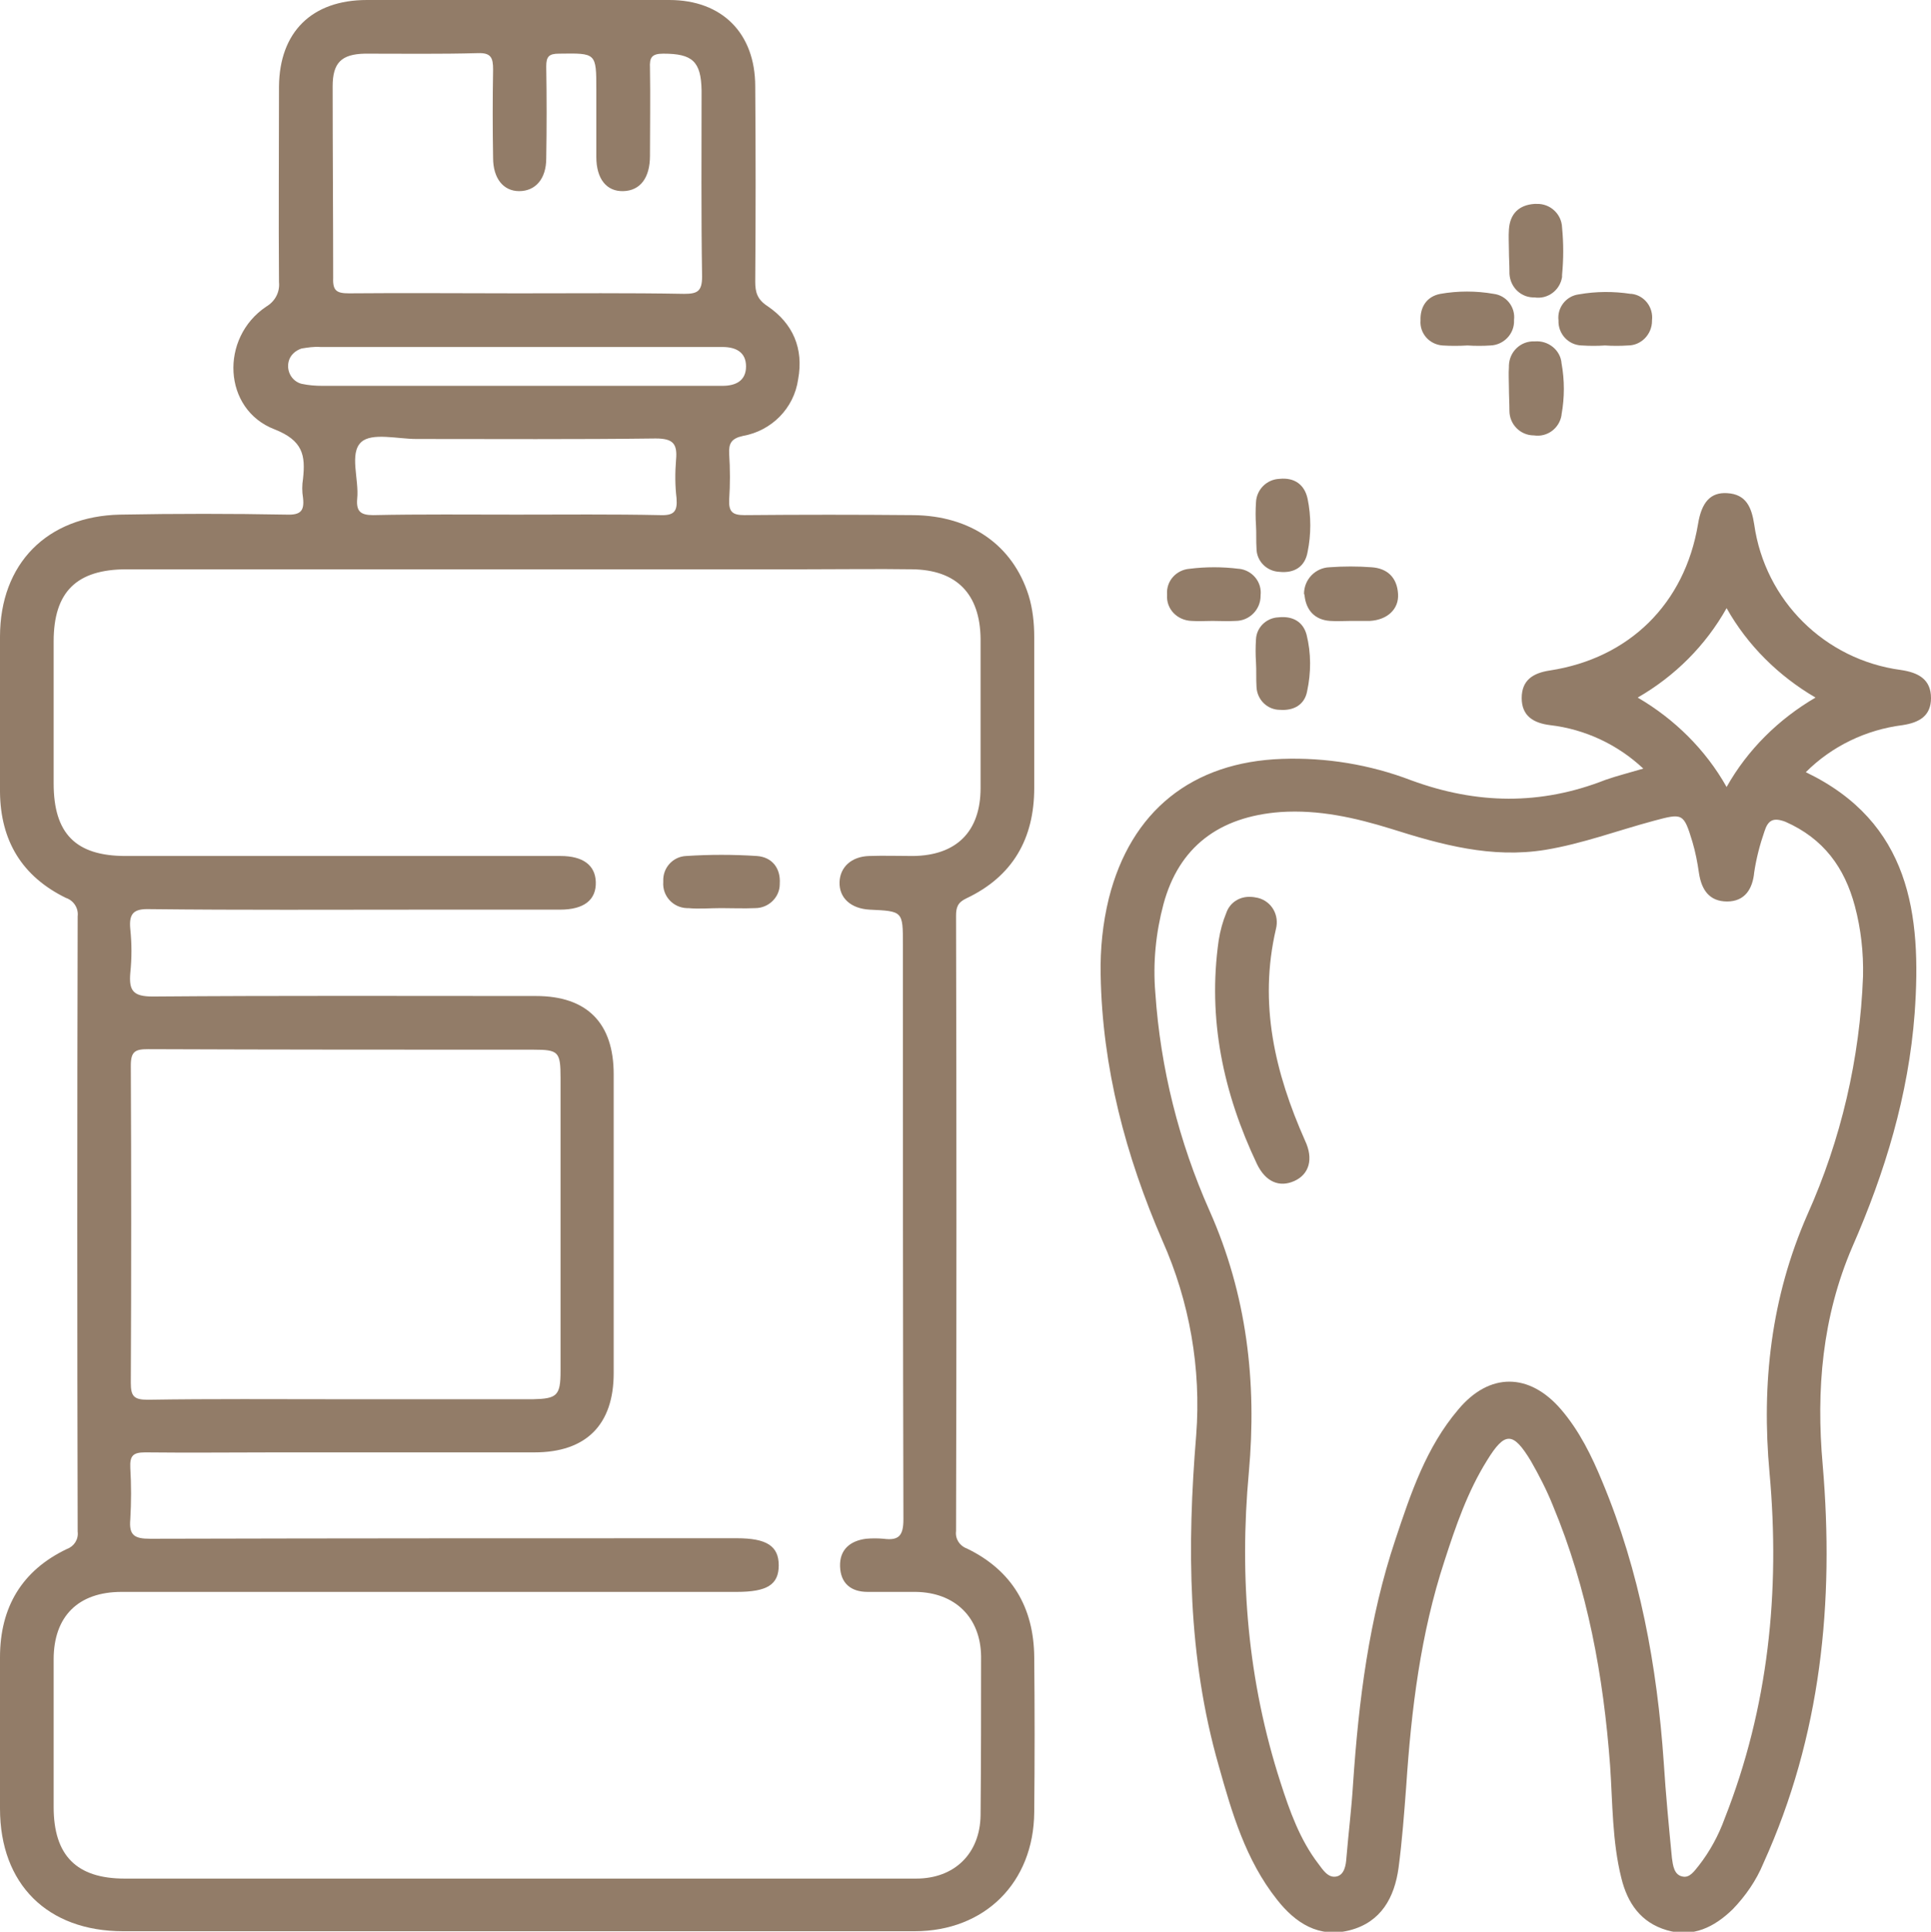 <svg xmlns="http://www.w3.org/2000/svg" xmlns:xlink="http://www.w3.org/1999/xlink" id="Layer_1" x="0px" y="0px" viewBox="0 0 377.9 378" style="enable-background:new 0 0 377.9 378;" xml:space="preserve"><style type="text/css">	.st0{fill:#927C68;}</style><title>mouthwash</title><path class="st0" d="M189.2,303c-1.4-0.5-2.3-1.9-2.1-3.4c0.1-40.1,0.1-80.2,0-120.4c0-1.6,0.3-2.6,2-3.4 c9.1-4.3,13.3-11.7,13.3-21.6s0-19.8,0-29.6c0-2.7-0.3-5.5-1.1-8.1c-3.1-9.8-11.3-15.6-22.6-15.7c-11-0.1-22-0.1-33,0 c-2.3,0-3.1-0.6-3-3c0.2-3,0.2-6,0-9c-0.1-2,0.4-3,2.7-3.5c5.6-1,10-5.4,10.8-11.1c1.1-6-1-10.9-6-14.3c-2-1.3-2.4-2.7-2.4-4.8 c0.1-12.8,0.1-25.5,0-38.2c0-10.4-6.5-16.9-16.8-16.9c-19.7,0-39.5,0-59.2,0C61,0,54.7,6.3,54.6,16.9c0,12.7-0.1,25.5,0,38.3 c0.2,2-0.8,3.8-2.5,4.8C43,66.1,43.6,80.1,53.7,84c5.6,2.2,6.1,5.1,5.6,9.7c-0.2,1.2-0.2,2.5,0,3.7c0.3,2.6-0.5,3.4-3.2,3.3 c-10.9-0.2-21.7-0.2-32.6,0C9.2,101,0,110.3,0,124.6c0,10.1,0,20.2,0,30.4c0.1,9.5,4.3,16.5,12.9,20.7c1.5,0.5,2.5,2,2.3,3.6 c-0.1,40.1-0.1,80.2,0,120.4c0.2,1.5-0.7,2.9-2.1,3.4C4.3,307.3,0,314.5,0,324.3s0,19.8,0,29.6c0,14.8,9.3,24,24.1,24H101 c26,0,52,0,78,0c13.7,0,23.3-9.5,23.4-23.3c0.1-10.1,0.1-20.2,0-30.4C202.3,314.6,198.1,307.3,189.2,303z M65.1,16.9 c0-4.6,1.7-6.3,6.3-6.4c7.4,0,14.8,0.1,22.1-0.1c2.6-0.1,3,0.9,3,3.2c-0.1,5.8-0.1,11.5,0,17.3c0,4,2,6.5,5.1,6.5 c3.2,0,5.3-2.4,5.3-6.4c0.1-6,0.1-12,0-18c0-1.9,0.5-2.5,2.5-2.5c7.3-0.1,7.3-0.2,7.3,7.1c0,4.4,0,8.8,0,13.1s2,6.8,5.3,6.7 s5.2-2.6,5.2-6.9c0-5.8,0.1-11.5,0-17.2c-0.1-2,0.3-2.8,2.6-2.8c5.7,0,7.4,1.5,7.5,7.2c0,12.1-0.1,24.2,0.1,36.4 c0,2.9-0.9,3.4-3.5,3.4c-10.9-0.2-21.7-0.1-32.6-0.1c-10.9,0-22-0.1-33,0c-2.4,0-3.2-0.5-3.1-3C65.2,41.9,65.1,29.4,65.1,16.9z  M59,75.1c-1.9-0.5-3-2.5-2.5-4.4c0.3-1.2,1.3-2.1,2.5-2.5c1.2-0.2,2.5-0.4,3.7-0.3c25.7,0,51.4,0,77.2,0h1.5c2.6,0,4.6,1,4.6,3.8 s-2,3.8-4.6,3.8h-40.1c-12.7,0-25.5,0-38.2,0C61.7,75.5,60.4,75.4,59,75.1z M132.4,97.5c0.2,2.6-0.5,3.4-3.2,3.3 c-9.4-0.2-18.7-0.1-28.1-0.1c-9.4,0-18.7-0.1-28.1,0.1c-2.5,0-3.3-0.8-3.1-3.2c0.4-3.8-1.6-8.9,0.8-11.1c2.1-1.9,7.1-0.6,10.8-0.6 c15.6,0,31.2,0.1,46.8-0.1c3.4,0,4.3,1,4,4.2C132.1,92.5,132.1,95,132.4,97.5z M191.9,355.2c-0.1,7.5-5.1,12.4-12.6,12.4 c-26.1,0-52.2,0-78.4,0H24.4c-9.4,0-13.9-4.5-13.9-14s0-19.3,0-28.9c0-8.4,4.8-13.2,13.3-13.2h120.4c5.9,0,8.2-1.4,8.2-5.2 s-2.4-5.3-8.2-5.3c-38.3,0-76.5,0-114.8,0.1c-3,0-4.2-0.6-3.9-3.8c0.2-3.4,0.2-6.7,0-10.1c-0.1-2.3,0.5-3,2.9-3 c8.6,0.1,17.3,0,25.9,0c16.8,0,33.5,0,50.3,0c10.1,0,15.5-5.4,15.5-15.5c0-19.5,0-39,0-58.5c0-10-5.2-15.3-15.2-15.3 c-25,0-50-0.1-75,0.1c-3.8,0-4.7-1.1-4.4-4.6c0.3-2.9,0.3-5.7,0-8.6c-0.3-3.1,0.7-4,3.8-3.9c17.8,0.2,35.5,0.1,53.3,0.1 c9,0,18,0,27,0c4.7,0,7.1-1.9,7-5.4c-0.1-3.3-2.5-5.1-6.9-5.1H24.6c-9.8,0-14.1-4.4-14.1-14.2v-27.8c0-9.7,4.5-14.1,14.3-14.1 c44.4,0,88.8,0,133.1,0c6.9,0,13.8-0.1,20.6,0c8.7,0.1,13.3,4.8,13.4,13.6c0,9.8,0,19.5,0,29.2c0,8.5-4.7,13.2-13.2,13.3 c-2.9,0-5.8-0.1-8.6,0c-3.5,0.1-5.7,2.2-5.8,5.1c-0.1,3.1,2.2,5.2,5.9,5.4c6.5,0.3,6.5,0.3,6.5,6.8c0,37.5,0,75,0.1,112.5 c0,3.2-0.9,4.2-3.9,3.8c-1.1-0.1-2.3-0.1-3.4,0c-3.1,0.4-5.2,2.1-5.1,5.4s2.1,5,5.4,5s6.3,0,9.4,0c7.7,0.1,12.7,5,12.8,12.6 C192,334.3,192,344.7,191.9,355.2L191.9,355.2z M25.6,208.5c0-2.8,0.9-3.2,3.4-3.2c25.1,0.1,50.3,0.1,75.4,0.1 c4.9,0,5.3,0.4,5.3,5.5c0,19.1,0,38.2,0,57.4c0,4.8-0.7,5.4-5.4,5.5H66.4c-12.5,0-25-0.1-37.5,0.1c-2.7,0-3.3-0.7-3.3-3.3 C25.7,249.7,25.7,229.1,25.6,208.5z"></path><path class="st0" d="M377.9,136.6c0-3.7-2.5-5-5.9-5.5c-14.9-2-26.6-13.6-28.7-28.5c-0.5-3.2-1.5-5.9-5.3-6.1 c-3.2-0.2-5,1.7-5.7,6.1c-2.6,15.5-13.4,26.2-29,28.6c-3.3,0.5-5.5,1.9-5.5,5.4s2.3,4.9,5.6,5.3c6.8,0.8,13.2,3.8,18.2,8.5 c-2.7,0.8-5.1,1.4-7.4,2.2c-12.7,5-25.2,4.8-38,0.1c-8.1-3.1-16.7-4.5-25.3-4.2c-17.6,0.6-29.6,10.2-33.9,27.3 c-1.2,4.9-1.7,9.9-1.6,14.9c0.3,18.2,4.9,35.5,12.1,52.1c5.3,11.9,7.6,25,6.6,38c-1.8,21.8-1.7,43.4,4.4,64.7 c2.6,9.3,5.3,18.5,11.4,26.2c3.6,4.6,8.2,7.6,14.3,6s8.7-6.4,9.5-12.2c0.7-5.3,1.1-10.7,1.5-16c1-15,2.8-29.8,7.5-44.1 c2.2-6.8,4.5-13.5,8.3-19.6c3.5-5.7,5.1-5.7,8.6,0.1c1.6,2.8,3.1,5.7,4.3,8.7c6.8,16.3,9.9,33.4,11.2,50.9c0.5,7.3,0.4,14.8,2.2,22 c1.2,4.9,3.8,8.7,8.9,10.2s9.3-0.6,12.9-4.1c2.5-2.6,4.6-5.6,6-9c11.3-24.9,13.9-51.1,11.6-78c-1.3-14.6-0.1-28.9,5.8-42.6 c6.4-14.6,11-29.7,12.2-45.7c1.4-19.4-0.9-37.4-21.3-47.2c5.1-5.1,11.8-8.3,18.9-9.2C375.6,141.4,377.9,140.1,377.9,136.6z  M363,177.3c1.2,4.5,1.7,9.1,1.6,13.7c-0.6,16.1-4.3,32-10.9,46.7c-7.1,16.2-9,33-7.4,50.5c2.1,23.2-0.2,45.9-8.8,67.7 c-1.2,3.3-2.9,6.4-5,9.1c-0.9,1.1-1.8,2.5-3.2,2.2c-1.7-0.3-1.9-2.2-2.1-3.6c-0.6-6.2-1.2-12.4-1.6-18.7c-1.3-18.9-4.7-37.4-12-54.9 c-2.1-5.1-4.5-10-8.1-14.2c-6.2-7.2-14-7.3-20.1,0c-6.3,7.4-9.3,16.4-12.3,25.4c-5.2,15.5-7.2,31.6-8.3,47.8 c-0.3,4.9-0.9,9.7-1.3,14.5c-0.1,1.5-0.4,3.4-2,3.7s-2.6-1.3-3.5-2.5c-3.6-4.7-5.6-10.3-7.4-15.9c-6.4-19.8-8.1-40-6.2-60.7 c1.6-17.7-0.4-34.8-7.7-51.2c-6-13.5-9.6-27.9-10.6-42.6c-0.5-5.9,0.1-11.8,1.6-17.4c3-11.1,10.8-17.1,22.9-18 c7.5-0.5,14.6,1.1,21.7,3.3c9.8,3.1,19.6,5.8,30.1,4.1c7.3-1.2,14.2-3.8,21.3-5.7c5.6-1.5,5.8-1.5,7.5,4.1c0.6,2,1,4.1,1.3,6.2 c0.5,3.2,2,5.5,5.5,5.5s5-2.5,5.3-5.7c0.4-2.7,1.1-5.4,2-8c0.7-2.2,1.7-2.8,4.1-1.9C356.9,164.1,361,169.8,363,177.3z M337.9,154 c-4.1-7.3-10.2-13.3-17.4-17.5c7.3-4.2,13.3-10.2,17.4-17.5c4.1,7.3,10.2,13.3,17.4,17.5C348.1,140.7,342,146.7,337.9,154L337.9,154 z"></path><path class="st0" d="M295.4,53.1c-0.1,2.7,1.9,5,4.6,5.1c0.1,0,0.2,0,0.3,0c2.6,0.4,5-1.4,5.4-4c0-0.1,0-0.3,0-0.4 c0.3-3.1,0.3-6.2,0-9.3c-0.1-2.6-2.3-4.7-5-4.6c-0.1,0-0.3,0-0.4,0c-3,0.2-4.8,1.9-5,5c-0.1,1.4,0,2.7,0,4.1S295.4,51.7,295.4,53.1z "></path><path class="st0" d="M295.4,80.4c0,2.6,2.1,4.8,4.8,4.8c2.6,0.4,5-1.4,5.4-4c0,0,0,0,0-0.1c0.6-3.3,0.6-6.7,0-10 c-0.2-2.6-2.6-4.5-5.2-4.3c0,0-0.1,0-0.1,0c-2.7-0.1-4.9,2-5,4.7c0,0.1,0,0.2,0,0.3c-0.1,1.4,0,2.7,0,4.1S295.4,79,295.4,80.4z"></path><path class="st0" d="M233.2,121.5c1.4,0.1,2.7,0,4.1,0s3,0.1,4.5,0c2.7,0,4.9-2.2,4.9-4.9c0,0,0-0.1,0-0.1c0.3-2.6-1.6-4.9-4.2-5.2 c0,0-0.1,0-0.1,0c-3.2-0.4-6.4-0.4-9.6,0c-2.6,0.2-4.6,2.4-4.4,5c0,0,0,0.1,0,0.1C228.2,119.2,230.4,121.4,233.2,121.5 C233.1,121.5,233.1,121.5,233.2,121.5z"></path><path class="st0" d="M255.3,116.5c0.3,2.9,2,4.8,5,5c1.4,0.1,2.7,0,4.1,0s2.5,0,3.7,0c3.4-0.2,5.7-2.3,5.5-5.3 c-0.2-3.2-2.1-5-5.2-5.2c-2.7-0.2-5.5-0.2-8.2,0c-2.8,0.1-5,2.4-5,5.2C255.3,116.4,255.3,116.4,255.3,116.5z"></path><path class="st0" d="M282.3,67.6c1.6,0.1,3.2,0.1,4.9,0l0,0c1.5,0.1,3,0.1,4.5,0c2.6-0.1,4.7-2.3,4.6-4.9c0,0,0-0.1,0-0.1 c0.3-2.5-1.5-4.8-4-5.1c-3.4-0.6-7-0.6-10.4,0c-2.7,0.5-4,2.6-3.9,5.2C277.8,65.2,279.7,67.4,282.3,67.6z"></path><path class="st0" d="M245.9,107.3c0,2.5,2,4.5,4.5,4.6c2.9,0.3,5-1,5.5-3.9c0.7-3.4,0.7-7,0-10.4c-0.6-2.8-2.6-4.2-5.5-3.9 c-2.5,0.1-4.5,2.1-4.6,4.6c-0.1,1.5-0.1,3,0,4.5C245.9,104.3,245.8,105.8,245.9,107.3z"></path><path class="st0" d="M309.6,67.6c1.5,0.1,3,0.1,4.5,0c1.5,0.1,3,0.1,4.5,0c2.6,0,4.7-2.2,4.7-4.8c0,0,0,0,0-0.1 c0.3-2.6-1.5-4.9-4-5.2c-0.1,0-0.1,0-0.2,0c-3.3-0.5-6.7-0.5-10.1,0.1c-2.5,0.3-4.3,2.6-4,5.1c-0.1,2.6,1.9,4.8,4.5,4.9 C309.5,67.6,309.5,67.6,309.6,67.6z"></path><path class="st0" d="M245.9,134.4c0.1,2.5,2.1,4.5,4.6,4.5c2.7,0.2,4.8-1,5.3-3.6c0.8-3.7,0.8-7.5-0.1-11.1 c-0.7-2.6-2.8-3.7-5.5-3.4c-2.4,0.1-4.3,2-4.4,4.3c-0.1,1.5-0.1,3,0,4.5l0,0C245.9,131.2,245.8,132.8,245.9,134.4z"></path><path class="st0" d="M148.1,167.5c-4.6-0.3-9.2-0.3-13.8,0c-2.6,0.1-4.6,2.3-4.5,4.9c0,0.1,0,0.1,0,0.2c-0.2,2.7,1.9,5,4.6,5.1 c0.1,0,0.2,0,0.3,0c2.1,0.2,4.2,0,6.4,0s4.5,0.1,6.7,0c2.6,0,4.8-2.1,4.8-4.7c0,0,0-0.1,0-0.1C152.8,169.9,151.1,167.7,148.1,167.5z "></path><path class="st0" d="M249.7,181.8c0.7-2.7-0.8-5.4-3.5-6.1c-0.5-0.1-1-0.2-1.5-0.2c-2.1-0.1-4,1.1-4.7,3.1c-0.7,1.7-1.2,3.5-1.5,5.4 c-2.2,15.4,0.9,29.9,7.5,43.8c1.7,3.5,4.4,4.6,7.3,3.3c2.9-1.3,3.8-4.3,2.1-7.9C249.5,209.9,246.3,196.4,249.7,181.8z"></path></svg>
